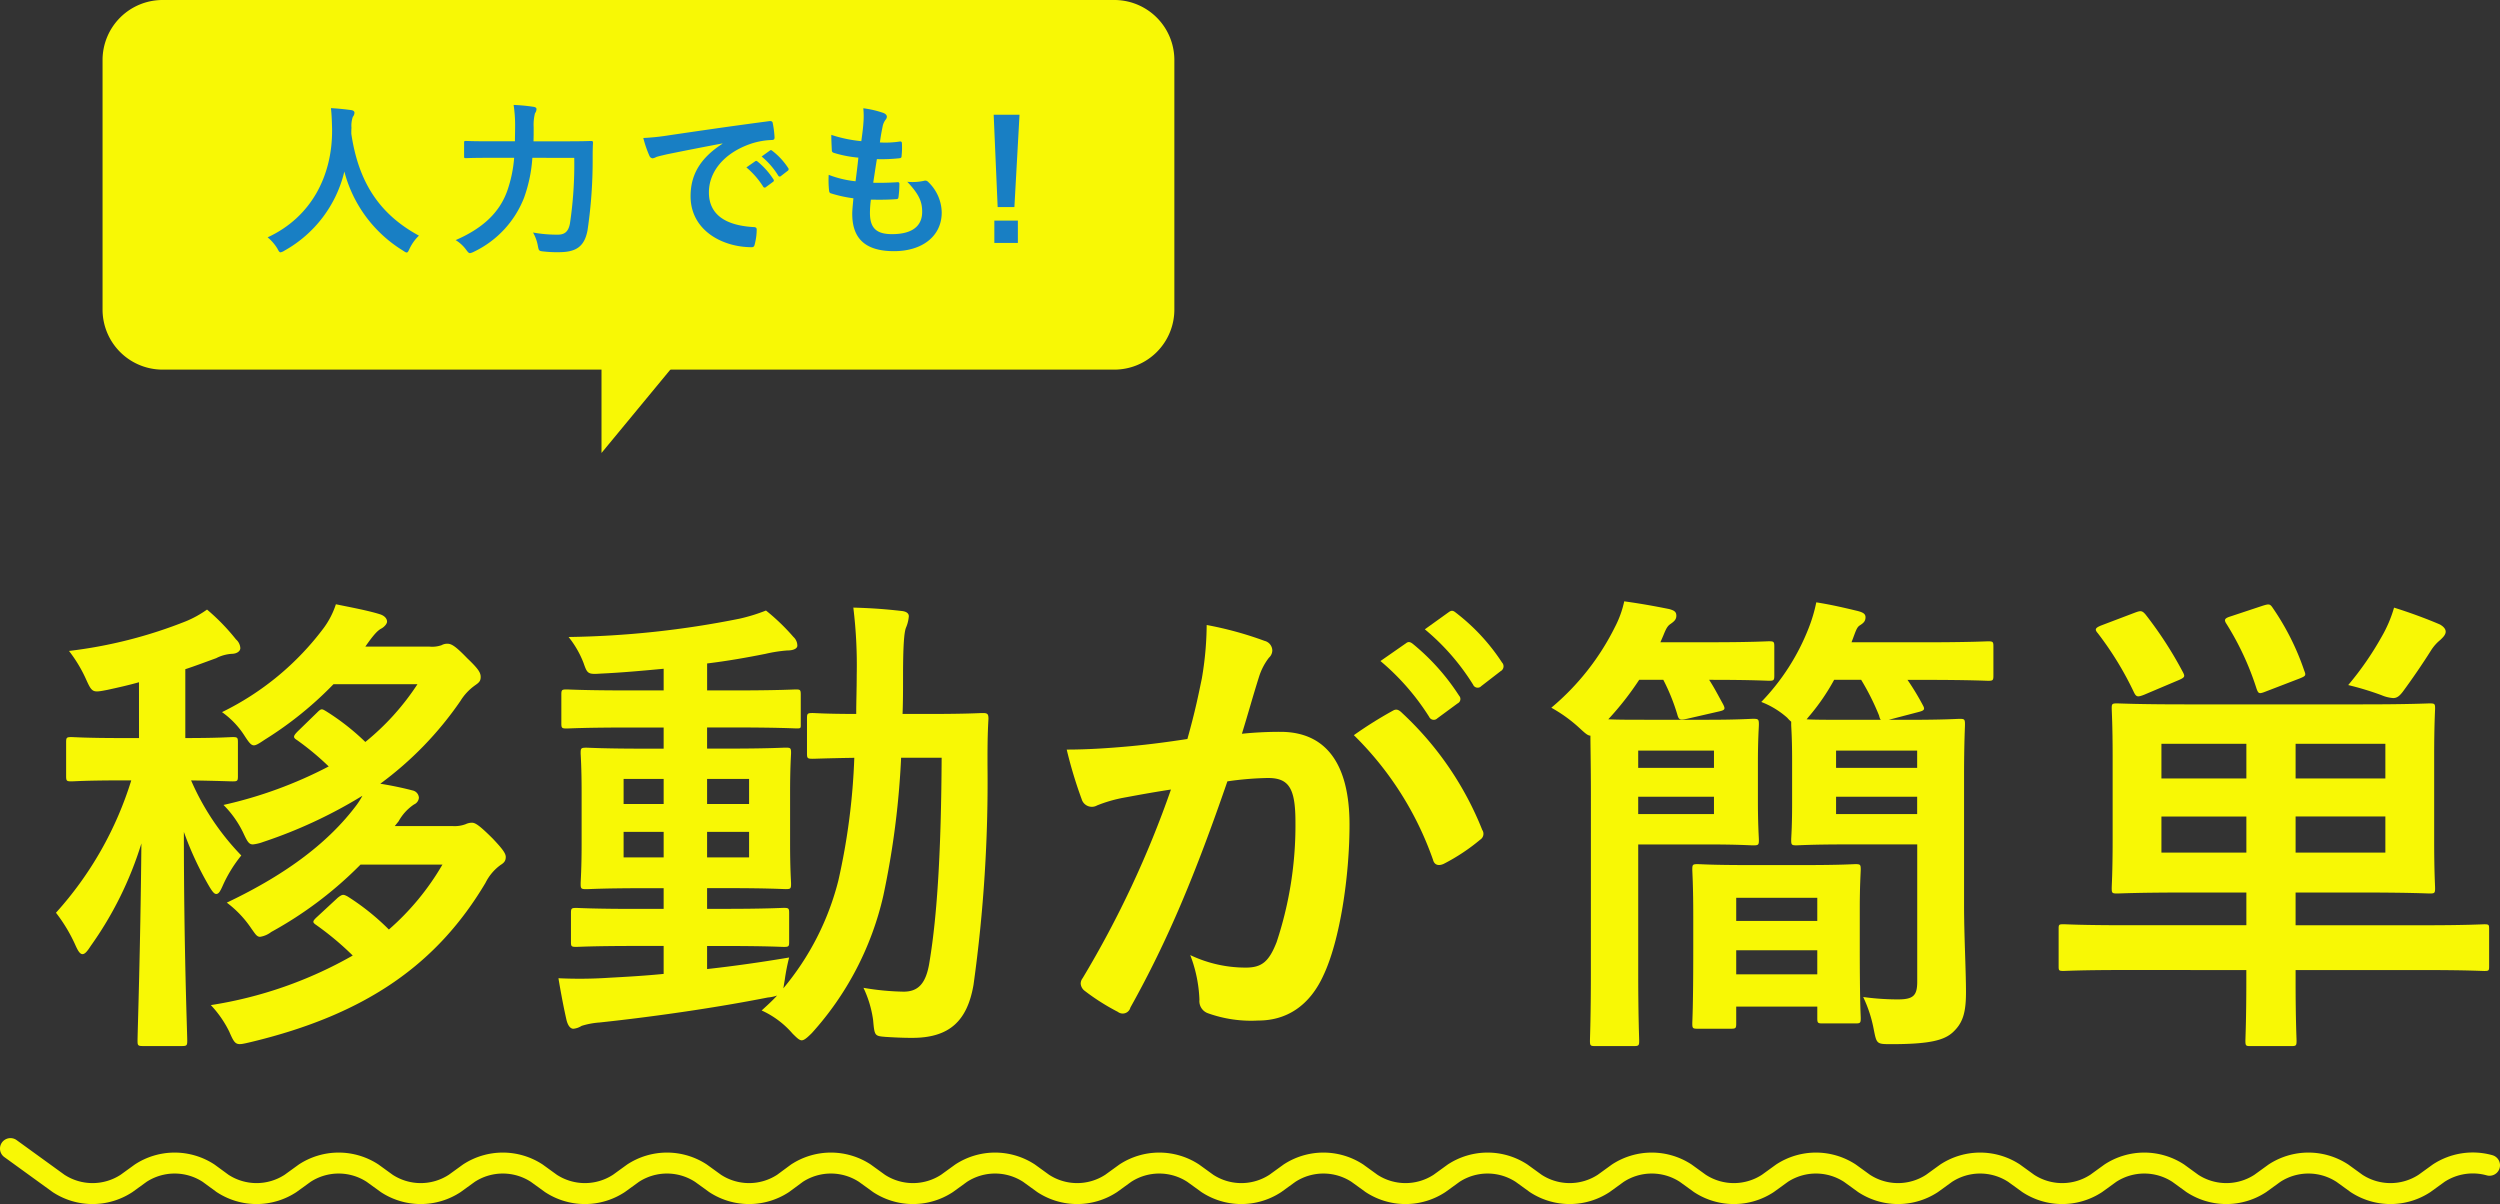 <svg xmlns="http://www.w3.org/2000/svg" width="272" height="131" viewBox="0 0 272 131"><rect x="0" y="0" width="272" height="131" fill="#333333" stroke="none"/><g id="デザイン"><path d="M270.86,126.781a6.77,6.77,0,0,0-5.542.865l-1.531,1.109a6.745,6.745,0,0,1-7.4,0l-1.531-1.109a6.747,6.747,0,0,0-7.4,0l-1.531,1.109a6.745,6.745,0,0,1-7.4,0L237,127.646a6.745,6.745,0,0,0-7.4,0l-1.531,1.109a6.745,6.745,0,0,1-7.4,0l-1.531-1.109a6.745,6.745,0,0,0-7.4,0l-1.532,1.109a6.745,6.745,0,0,1-7.4,0l-1.531-1.109a6.745,6.745,0,0,0-7.4,0l-1.531,1.109a6.745,6.745,0,0,1-7.4,0l-1.531-1.109a6.745,6.745,0,0,0-7.4,0l-1.531,1.109a6.747,6.747,0,0,1-7.4,0l-1.531-1.109a6.745,6.745,0,0,0-7.4,0l-1.531,1.109a6.745,6.745,0,0,1-7.4,0l-1.531-1.109a6.745,6.745,0,0,0-7.4,0l-1.531,1.109a6.745,6.745,0,0,1-7.4,0l-1.532-1.109a6.745,6.745,0,0,0-7.4,0l-1.531,1.109a6.745,6.745,0,0,1-7.4,0l-1.531-1.109a6.745,6.745,0,0,0-7.4,0l-1.531,1.109a6.745,6.745,0,0,1-7.4,0l-1.531-1.109a6.747,6.747,0,0,0-7.4,0L85.2,128.755a6.745,6.745,0,0,1-7.4,0l-1.531-1.109a6.745,6.745,0,0,0-7.4,0l-1.531,1.109a6.745,6.745,0,0,1-7.4,0l-1.531-1.109a6.747,6.747,0,0,0-7.4,0l-1.531,1.109a6.745,6.745,0,0,1-7.4,0l-1.531-1.109a6.745,6.745,0,0,0-7.4,0l-1.531,1.109a6.745,6.745,0,0,1-7.4,0L22.7,127.646a6.745,6.745,0,0,0-7.4,0l-1.531,1.109a6.747,6.747,0,0,1-7.4,0l-5.23-3.788" fill="none" stroke="#f8f805" stroke-linecap="round" stroke-linejoin="round" stroke-width="2.28"/><path d="M15.121,74.227c-1.1.314-2.258.575-3.466.837-1.628.315-1.628.315-2.362-1.309a15.13,15.13,0,0,0-1.786-2.932,50.319,50.319,0,0,0,12.76-3.246,11.581,11.581,0,0,0,2.258-1.256,22.747,22.747,0,0,1,3.151,3.246,1.357,1.357,0,0,1,.472.942c0,.367-.42.628-.945.628a4.3,4.3,0,0,0-1.68.472c-1.156.419-2.259.837-3.361,1.2V80.3c3.623,0,4.831-.105,5.146-.105.525,0,.577.053.577.577v3.665c0,.523-.052.576-.577.576-.315,0-1.418-.053-4.516-.105a27.462,27.462,0,0,0,5.461,8.168,14.727,14.727,0,0,0-2.048,3.351c-.262.576-.42.838-.682.838-.211,0-.42-.262-.736-.786a35.046,35.046,0,0,1-2.782-5.969c0,12.88.367,21.834.367,22.724,0,.524-.053.576-.63.576H15.594c-.578,0-.63-.052-.63-.576,0-.89.314-9.791.42-21.467A38.887,38.887,0,0,1,9.87,102.92c-.368.575-.63.889-.893.889s-.472-.314-.735-.889a17.241,17.241,0,0,0-2.153-3.613,38.391,38.391,0,0,0,8.192-14.4h-1.1c-3.833,0-5.094.105-5.408.105-.525,0-.578-.053-.578-.576V80.772c0-.524.053-.577.578-.577.314,0,1.575.105,5.408.105h1.943Zm24.1,19.844a42.025,42.025,0,0,1-9.714,7.33,2.616,2.616,0,0,1-1.208.524c-.368,0-.525-.315-.945-.891a11.544,11.544,0,0,0-2.678-2.827c6.721-3.194,11.184-6.7,14.125-10.629a8.137,8.137,0,0,0,.63-1A51.868,51.868,0,0,1,28.616,91.61a4.493,4.493,0,0,1-1.1.262c-.472,0-.63-.367-1.1-1.362a11.016,11.016,0,0,0-2.1-2.932,46.717,46.717,0,0,0,11.447-4.189,29.73,29.73,0,0,0-3.465-2.879c-.421-.262-.421-.419.1-.943l2.1-2.042c.472-.471.525-.419,1.05-.1a25.638,25.638,0,0,1,4.2,3.3,27.156,27.156,0,0,0,5.671-6.283H36.283a39.37,39.37,0,0,1-7.457,6.021c-.63.419-.945.629-1.208.629-.315,0-.577-.367-1.05-1.1a9.2,9.2,0,0,0-2.415-2.513A30.551,30.551,0,0,0,35.232,68.31a9.1,9.1,0,0,0,1.313-2.566c1.522.315,3.518.681,4.831,1.1.473.157.735.471.735.785,0,.262-.315.576-.578.733-.42.21-.84.629-1.785,1.99h6.984a3.09,3.09,0,0,0,1.313-.157,1.242,1.242,0,0,1,.629-.157c.421,0,.841.209,2.153,1.571,1.208,1.152,1.471,1.57,1.471,2.041s-.21.629-.578.891a5.8,5.8,0,0,0-1.628,1.728,37.531,37.531,0,0,1-8.716,9c1.312.21,2.52.471,3.518.733a.86.86,0,0,1,.682.786.87.87,0,0,1-.525.733,5.25,5.25,0,0,0-1.68,1.832l-.42.524h6.3a3.39,3.39,0,0,0,1.418-.209,1.617,1.617,0,0,1,.682-.157c.368,0,.841.314,2.259,1.727.945,1,1.417,1.571,1.417,1.99s-.157.628-.577.89a5.291,5.291,0,0,0-1.628,1.937c-5.2,8.744-12.865,14.294-25.572,17.331-1.575.367-1.628.419-2.311-1.152a11.692,11.692,0,0,0-2-2.879,45.133,45.133,0,0,0,15.438-5.393,32.061,32.061,0,0,0-3.939-3.3c-.472-.314-.472-.419.1-.942l2.206-2.043c.525-.418.63-.366,1.05-.157a25.835,25.835,0,0,1,4.516,3.613,27.955,27.955,0,0,0,5.828-7.068Z" fill="#f8f805"/><path d="M76.932,105.433c2.836-.314,5.829-.734,8.927-1.257a21.409,21.409,0,0,0-.473,2.408l-.158.943A29.514,29.514,0,0,0,91.214,95.8a71.709,71.709,0,0,0,1.734-13.351c-3.1.052-4.254.105-4.516.105-.578,0-.631-.053-.631-.576V78.153c0-.523.053-.575.631-.575.262,0,1.47.1,4.725.1,0-1.361.053-2.722.053-4.189a51.657,51.657,0,0,0-.368-7.382c1.89.052,3.413.157,5.251.367.525.052.788.261.788.575a4.024,4.024,0,0,1-.315,1.257c-.21.524-.315,2.147-.315,5.34,0,1.414,0,2.723-.053,4.032h2.993c4.044,0,5.409-.1,5.724-.1.525,0,.63.1.63.628-.105,1.78-.105,3.3-.105,4.974a159.844,159.844,0,0,1-1.523,23.98c-.682,3.927-2.625,5.76-6.669,5.76-1.1,0-2-.052-2.888-.105-1.207-.1-1.207-.1-1.365-1.832a11.917,11.917,0,0,0-1.05-3.508,28.352,28.352,0,0,0,4.358.418c1.575,0,2.468-.837,2.836-3.3.84-5.079,1.26-12.148,1.312-22.148h-4.41A92,92,0,0,1,96.1,97.474,33.3,33.3,0,0,1,88.327,112.4c-.526.524-.841.786-1.1.786s-.525-.262-1-.733a9.743,9.743,0,0,0-3.36-2.514c.577-.523,1.154-1.047,1.68-1.623a4.089,4.089,0,0,1-1,.21c-5.566,1.1-12.392,2.094-18.326,2.722a8.493,8.493,0,0,0-1.943.367,2.033,2.033,0,0,1-.892.314c-.315,0-.578-.314-.736-.89-.314-1.361-.63-3.037-.892-4.608a47.928,47.928,0,0,0,5.513-.052c1.838-.1,3.834-.209,5.934-.419V102.92h-3.1c-4.568,0-6.091.1-6.406.1-.526,0-.578-.052-.578-.524V99.359c0-.524.052-.576.578-.576.315,0,1.838.105,6.406.105h3.1V96.636h-2.1c-4.464,0-5.987.105-6.3.105-.577,0-.63-.053-.63-.576,0-.367.105-1.571.105-4.346v-5.6c0-2.828-.105-4.032-.105-4.293,0-.524.053-.577.63-.577.315,0,1.838.105,6.3.105h2.1v-2.3H68.32c-4.726,0-6.353.105-6.669.105-.525,0-.577-.052-.577-.576V75.588c0-.524.052-.576.577-.576.316,0,1.943.105,6.669.105h3.886V72.761c-2.258.209-4.516.418-6.774.523-1.47.1-1.522.052-1.942-1.152a10.534,10.534,0,0,0-1.628-2.827,101.023,101.023,0,0,0,18.588-1.99,19.191,19.191,0,0,0,2.888-.89,22.714,22.714,0,0,1,2.993,2.88,1.278,1.278,0,0,1,.42.942c0,.315-.42.524-1.1.524a15.425,15.425,0,0,0-2.362.366c-2.1.419-4.2.786-6.354,1.048v2.932h3.045c4.674,0,6.3-.105,6.616-.105.473,0,.526.052.526.576v3.089c0,.524.052.576-.42.576-.315,0-2.048-.105-6.722-.105H76.932v2.3H79.19c4.41,0,5.933-.105,6.3-.105.525,0,.577.053.577.577,0,.261-.105,1.465-.105,4.293v5.6c0,2.775.105,4.032.105,4.346,0,.523-.052.576-.577.576-.368,0-1.891-.105-6.3-.105H76.932v2.252h1.943c4.516,0,6.091-.105,6.406-.105.525,0,.578.052.578.576V102.5c0,.472-.053.524-.578.524-.315,0-1.89-.1-6.406-.1H76.932ZM72.206,87.474V84.751H67.848v2.723Zm0,5.811V90.51H67.848v2.775Zm4.726-8.534v2.723H81.5V84.751ZM81.5,90.51H76.932v2.775H81.5Z" fill="#f8f805"/><path d="M130.762,73.808A35.607,35.607,0,0,0,131.287,68a38.449,38.449,0,0,1,6.3,1.728,1.1,1.1,0,0,1,.841,1.047,1.088,1.088,0,0,1-.368.785,6.636,6.636,0,0,0-1.05,1.99c-.683,2.146-1.208,4.084-1.891,6.283a40.257,40.257,0,0,1,4.2-.209c4.884,0,7.509,3.4,7.509,10.1,0,5.655-1.05,12.618-2.835,16.388-1.523,3.351-4.043,4.922-7.089,4.922a13.942,13.942,0,0,1-5.461-.786,1.4,1.4,0,0,1-.945-1.465,14.942,14.942,0,0,0-1-4.87,14,14,0,0,0,6.039,1.362c1.733,0,2.52-.629,3.361-2.776a40.347,40.347,0,0,0,2.047-13.037c0-3.665-.683-4.817-2.993-4.817a34.792,34.792,0,0,0-4.411.367c-3.465,10.053-6.458,17.278-10.554,24.608a.861.861,0,0,1-1.365.471,23.865,23.865,0,0,1-3.623-2.3,1.075,1.075,0,0,1-.42-.786.976.976,0,0,1,.209-.576A110.268,110.268,0,0,0,127.4,85.9c-2.048.314-3.728.628-5.146.89a15.35,15.35,0,0,0-2.888.838,1.153,1.153,0,0,1-1.681-.681,47.8,47.8,0,0,1-1.627-5.393c2.31,0,4.621-.157,6.931-.367,2.206-.209,4.148-.471,6.2-.785C130.026,77.421,130.394,75.588,130.762,73.808Zm20.793,3.508c.368-.21.63-.105,1,.262A35.031,35.031,0,0,1,161.27,90.3a.749.749,0,0,1-.211,1.047,21.425,21.425,0,0,1-3.938,2.618c-.525.262-1.05.209-1.208-.419A35.416,35.416,0,0,0,147.3,79.986,44.683,44.683,0,0,1,151.555,77.316Zm1.418-7.331c.262-.209.472-.156.788.105a24.147,24.147,0,0,1,4.988,5.6.527.527,0,0,1-.158.838l-2.205,1.623a.549.549,0,0,1-.893-.157,25.988,25.988,0,0,0-5.3-6.073Zm4.673-3.4c.315-.209.473-.157.788.105a21.872,21.872,0,0,1,4.988,5.393.6.6,0,0,1-.157.943l-2.1,1.622a.538.538,0,0,1-.892-.157,24.8,24.8,0,0,0-5.251-6.021Z" fill="#f8f805"/><path d="M173.09,86.479c0-3.194-.052-5.289-.052-6.441-.315,0-.631-.314-1.26-.89A15.772,15.772,0,0,0,168.784,77a27.251,27.251,0,0,0,6.932-8.8,11.034,11.034,0,0,0,1-2.775c1.89.262,3.307.524,4.883.838.577.157.788.314.788.733s-.263.628-.631.89c-.315.209-.472.471-.787,1.257l-.316.733h5.514c4.463,0,5.986-.105,6.3-.105.526,0,.578.053.578.576v3.141c0,.524-.052.577-.578.577-.315,0-1.838-.1-6.3-.1h-.21c.578.89,1,1.727,1.523,2.67.262.524.21.629-.525.786l-3.413.785c-.788.157-.893.105-1.051-.471a21.747,21.747,0,0,0-1.522-3.77h-2.626a32.581,32.581,0,0,1-3.361,4.293c.946.053,2.416.053,4.464.053h6.406c3.256,0,4.568-.105,4.883-.105.578,0,.631.052.631.628,0,.314-.106,1.518-.106,4.241v3.979c0,2.776.106,4.032.106,4.346,0,.524-.053.576-.631.576-.315,0-1.627-.1-4.883-.1h-7.614v13.875c0,4.922.105,7.173.105,7.487,0,.524-.052.576-.63.576h-4.148c-.525,0-.578-.052-.578-.576,0-.314.1-2.565.1-7.487Zm5.146-4.817v1.884h8.244V81.662Zm8.244,5.026h-8.244v1.885h8.244ZM184.7,111.925c-.525,0-.578-.052-.578-.576,0-.366.105-1.571.105-8.168V99.726c0-3.456-.105-4.818-.105-5.132,0-.523.053-.575.578-.575.367,0,1.522.1,5.356.1h6.459c3.833,0,5.04-.1,5.355-.1.525,0,.578.052.578.575,0,.314-.105,1.676-.105,4.346v3.875c0,6.387.105,7.644.105,7.958,0,.524-.053.576-.578.576H198.3c-.525,0-.578-.052-.578-.576v-1.256H188.9v1.832c0,.524-.053.576-.578.576Zm4.2-11.729h8.821V97.683H188.9Zm8.821,5.813V103.39H188.9v2.619ZM194.882,78.52a3.127,3.127,0,0,1-.42-.419,9.188,9.188,0,0,0-2.836-1.728,24.222,24.222,0,0,0,5.146-8.011,16.521,16.521,0,0,0,.84-2.827c1.68.262,3.2.628,4.516.943.578.156.84.313.84.68,0,.419-.21.628-.63.89-.315.21-.42.576-.735,1.414l-.158.419h7.877c4.988,0,6.721-.105,6.984-.105.525,0,.577.053.577.576v3.141c0,.524-.052.577-.577.577-.263,0-2-.1-6.984-.1h-1.786a27.593,27.593,0,0,1,1.681,2.775c.262.471.1.576-.525.733l-3.2.838h2.206c3.886,0,5.2-.105,5.513-.105.526,0,.578.052.578.628,0,.314-.1,1.99-.1,5.6v13.98c0,3.4.21,7.172.21,9.529,0,2.3-.367,3.4-1.47,4.4-.945.838-2.521,1.256-6.616,1.256-1.628,0-1.628,0-1.943-1.57a14.229,14.229,0,0,0-1.155-3.56,27.486,27.486,0,0,0,3.78.261c1.681,0,2.1-.419,2.1-1.937V91.872H200.92c-3.833,0-5.146.1-5.461.1-.525,0-.577-.052-.577-.576,0-.366.1-1.309.1-3.979V82.709c0-2.566-.1-3.561-.1-3.875Zm9.767-.209c-.106-.053-.158-.262-.211-.472a26.585,26.585,0,0,0-1.943-3.874h-2.94A23.175,23.175,0,0,1,196.772,78l-.21.262c.84.053,2.2.053,4.358.053Zm-4.884,3.351v1.884h8.822V81.662Zm8.822,6.911V86.688h-8.822v1.885Z" fill="#f8f805"/><path d="M231.068,105.537c-4.674,0-6.249.1-6.564.1-.525,0-.525-.053-.525-.576v-3.927c0-.523,0-.576.525-.576.315,0,1.89.105,6.564.105h13.337V97.107h-6.721c-5.146,0-6.984.105-7.352.105-.525,0-.577-.052-.577-.576,0-.314.1-1.78.1-5.183V82.237c0-3.4-.1-4.816-.1-5.183,0-.471.052-.524.577-.524.368,0,2.206.105,7.352.105H257.06c5.146,0,6.983-.105,7.3-.105.525,0,.578.053.578.524,0,.314-.1,1.78-.1,5.183v9.216c0,3.4.1,4.869.1,5.183,0,.524-.053.576-.578.576-.315,0-2.152-.105-7.3-.105h-7.3v3.561h13.967c4.674,0,6.249-.105,6.564-.105.525,0,.525.053.525.576v3.927c0,.523,0,.576-.525.576-.315,0-1.89-.1-6.564-.1H249.761v1.152c0,4.294.105,6.283.105,6.545,0,.524-.053.576-.578.576h-4.463c-.472,0-.525-.052-.525-.576,0-.314.1-2.251.1-6.545v-1.152Zm1.26-38.9c.577-.209.735-.209,1.1.21a42.17,42.17,0,0,1,4.1,6.335c.21.419.158.524-.42.786l-3.833,1.623c-.683.262-.841.262-1.1-.262a35.261,35.261,0,0,0-3.938-6.44c-.368-.419-.263-.576.368-.838ZM244.405,84.7V80.929h-9.242V84.7Zm0,8.064V88.835h-9.242v3.927ZM246.19,65.9c.683-.209.788-.209,1.1.262a27.607,27.607,0,0,1,3.413,6.807c.21.523.158.576-.473.838l-3.675,1.414c-.788.313-.84.261-1.05-.315a30.86,30.86,0,0,0-3.256-7.016c-.315-.471-.21-.628.473-.838Zm3.571,15.028V84.7h9.767V80.929Zm9.767,7.906h-9.767v3.927h9.767Zm-.42-19.53a13.96,13.96,0,0,0,1.365-3.194c1.68.523,3.518,1.2,4.988,1.832.368.21.63.472.63.786,0,.366-.367.681-.577.89a4.7,4.7,0,0,0-1.051,1.2c-.892,1.414-2,3.037-3.045,4.451-.367.471-.63.68-1.05.68a3.907,3.907,0,0,1-1.26-.314,31.889,31.889,0,0,0-3.623-1.1A33.469,33.469,0,0,0,259.108,69.305Z" fill="#f8f805"/><path d="M127.77,33.715a6.533,6.533,0,0,1-6.523,6.5H17.68a6.532,6.532,0,0,1-6.522-6.5V6.5A6.532,6.532,0,0,1,17.68,0H121.247a6.533,6.533,0,0,1,6.523,6.5Z" fill="#f8f805"/><polyline points="65.444 39.052 65.444 49.283 73.893 39.052" fill="#f8f805"/><path d="M44.569,27.04c-.144.306-.2.431-.324.431-.09,0-.2-.071-.415-.215a14.329,14.329,0,0,1-6.364-8.593,13.415,13.415,0,0,1-6.526,8.611,1.167,1.167,0,0,1-.415.18c-.126,0-.2-.126-.36-.432a4.921,4.921,0,0,0-1.046-1.2c4.742-2.193,7.049-6.688,7.013-11.72-.018-.792-.036-1.547-.126-2.337.7.036,1.568.125,2.217.215.235.036.343.144.343.288a.772.772,0,0,1-.18.449,2.911,2.911,0,0,0-.145,1.187c-.018.215-.018.431-.018.647C39,19.814,41.27,23.3,45.579,25.638A4.872,4.872,0,0,0,44.569,27.04Z" fill="#187fc4"/><path d="M57.921,17.171a15.808,15.808,0,0,1-.9,4.333,10.893,10.893,0,0,1-5.445,5.878,1.7,1.7,0,0,1-.432.161c-.144,0-.234-.107-.433-.377a4.024,4.024,0,0,0-1.136-1.043c2.939-1.276,4.76-2.983,5.607-5.339a14.139,14.139,0,0,0,.757-3.613H53.126c-1.731,0-2.325.036-2.416.036-.2,0-.216-.018-.216-.2V15.536c0-.18.018-.2.216-.2.091,0,.685.036,2.416.036h2.9c0-.522.018-1.043.018-1.564a14.679,14.679,0,0,0-.162-2.391,19.024,19.024,0,0,1,2.128.2c.27.035.36.126.36.251a.759.759,0,0,1-.162.45,5.069,5.069,0,0,0-.145,1.528c0,.485,0,1.006-.018,1.528h3.786c1.749,0,2.344-.036,2.47-.036.181,0,.217.036.217.215-.036.54-.036,1.151-.036,1.618a52.107,52.107,0,0,1-.559,7.892c-.325,1.725-1.208,2.355-3.011,2.373a12.807,12.807,0,0,1-1.731-.072c-.559-.054-.559-.072-.667-.647a4.5,4.5,0,0,0-.522-1.42,14.238,14.238,0,0,0,2.7.233c.666,0,1.135-.251,1.316-1.2a43.4,43.4,0,0,0,.469-7.155Z" fill="#187fc4"/><path d="M78.593,15.607c-2.2.414-4.128.792-6.057,1.187-.685.162-.865.2-1.136.288a1.065,1.065,0,0,1-.4.143.421.421,0,0,1-.342-.269,12.428,12.428,0,0,1-.667-1.942,24.943,24.943,0,0,0,2.867-.306c2.217-.323,6.183-.916,10.834-1.527.271-.036.361.071.379.2a10.272,10.272,0,0,1,.2,1.582c0,.216-.108.27-.342.27a8.09,8.09,0,0,0-2.2.395c-3.065,1.043-4.6,3.146-4.6,5.3,0,2.319,1.658,3.577,4.8,3.775.289,0,.4.072.4.27a6.345,6.345,0,0,1-.2,1.546c-.053.269-.126.377-.342.377-3.173,0-6.652-1.815-6.652-5.554,0-2.553,1.28-4.278,3.461-5.7Zm3.57,1.942c.09-.072.162-.054.27.036a8.272,8.272,0,0,1,1.713,1.923.182.182,0,0,1-.054.288l-.757.557a.189.189,0,0,1-.307-.054,8.926,8.926,0,0,0-1.821-2.085Zm1.6-1.168c.108-.073.163-.055.271.035a7.517,7.517,0,0,1,1.712,1.852.206.206,0,0,1-.054.323l-.721.557a.184.184,0,0,1-.306-.053,8.538,8.538,0,0,0-1.8-2.068Z" fill="#187fc4"/><path d="M94.651,23.175c0,1.654.721,2.3,2.4,2.3,2.109,0,3.281-.809,3.281-2.427,0-1.006-.253-1.833-1.623-3.271a5.76,5.76,0,0,0,1.839-.108.414.414,0,0,1,.379.072,4.681,4.681,0,0,1,1.532,3.379c0,2.553-2.091,4.207-5.192,4.207-3.191,0-4.543-1.438-4.543-4.063,0-.377.054-.881.126-1.689a14.18,14.18,0,0,1-2.451-.54c-.127-.036-.181-.126-.2-.341a10.378,10.378,0,0,1-.036-1.672,11.33,11.33,0,0,0,2.92.7c.09-.665.235-1.834.307-2.571a12.635,12.635,0,0,1-2.6-.5c-.217-.054-.288-.144-.288-.306-.019-.431-.055-1.024-.055-1.671a14.734,14.734,0,0,0,3.264.683c.144-1.043.2-1.528.234-2.068a8.432,8.432,0,0,0-.018-1.509,10.662,10.662,0,0,1,2.163.5c.252.09.4.251.4.413a.523.523,0,0,1-.145.342,1.759,1.759,0,0,0-.324.773c-.09.413-.2,1.024-.288,1.69a10.29,10.29,0,0,0,2.217-.109c.126,0,.18.091.18.216a8.391,8.391,0,0,1-.036,1.349c0,.2-.072.251-.288.269a17.8,17.8,0,0,1-2.4.09c-.108.629-.288,1.852-.4,2.571.955.018,1.694,0,2.559-.054.235-.036.289.036.289.2a12.114,12.114,0,0,1-.09,1.349c-.018.215-.072.287-.253.287-.9.072-1.839.072-2.758.054A11.065,11.065,0,0,0,94.651,23.175Z" fill="#187fc4"/><path d="M110.366,22.528h-1.821l-.433-10.048h2.812Zm.378,3.9h-2.56V24h2.56Z" fill="#187fc4"/></g></svg>